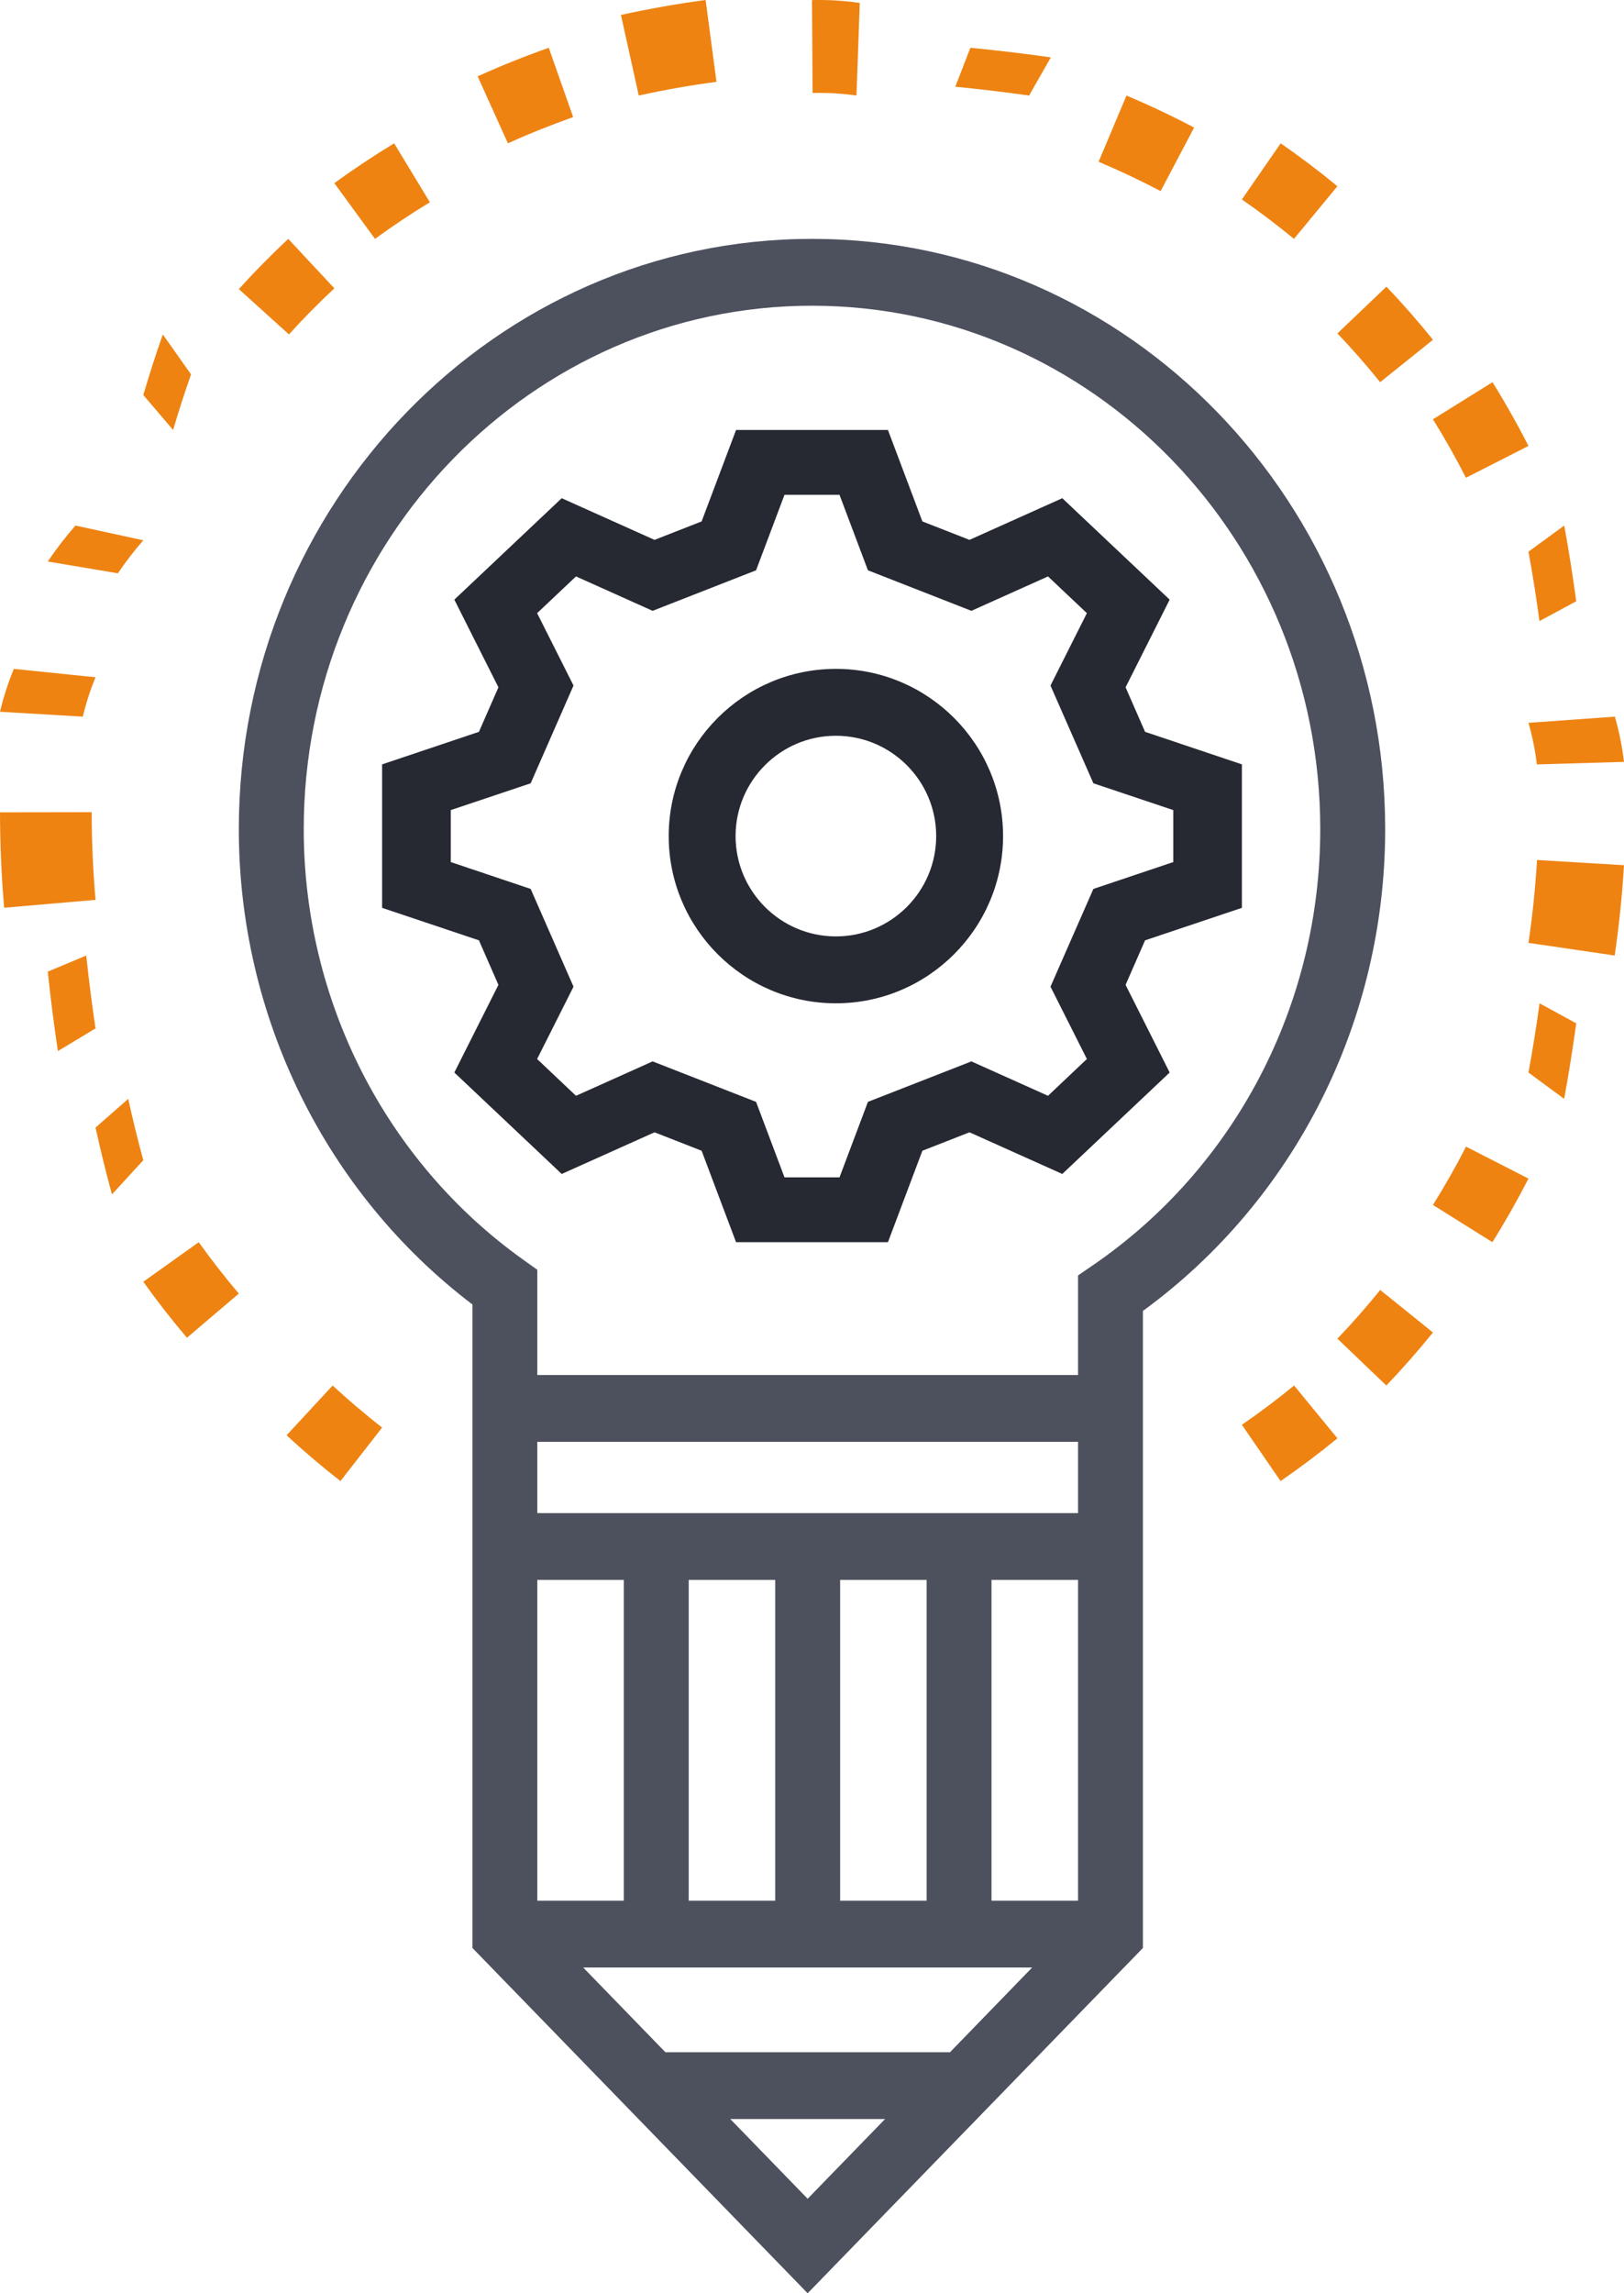 <svg width="34" height="48" viewBox="0 0 34 48" fill="none" xmlns="http://www.w3.org/2000/svg">
<path d="M15 1.713L14.773 0C14.18 0.079 13.584 0.184 13 0.313L13.373 2C13.908 1.881 14.456 1.785 15 1.713Z" fill="#EE8312"/>
<path d="M4 7.837L3.409 7C3.264 7.409 3.127 7.836 3 8.268L3.624 9C3.741 8.604 3.867 8.212 4 7.837Z" fill="#EE8312"/>
<path d="M12 2.451L11.489 1C10.987 1.177 10.486 1.378 10 1.598L10.634 3C11.079 2.798 11.539 2.614 12 2.451Z" fill="#EE8312"/>
<path d="M7 6.035L6.035 5C5.677 5.334 5.329 5.688 5 6.051L6.05 7C6.351 6.666 6.671 6.342 7 6.035Z" fill="#EE8312"/>
<path d="M9 4.234L8.252 3C7.825 3.259 7.404 3.539 7 3.834L7.851 5C8.222 4.729 8.608 4.471 9 4.234Z" fill="#EE8312"/>
<path d="M30 7.112C29.693 6.729 29.365 6.355 29.026 6L28 6.979C28.311 7.305 28.612 7.648 28.894 8L30 7.112Z" fill="#EE8312"/>
<path d="M32.23 13L33 12.585C32.928 12.051 32.843 11.518 32.749 11L32 11.547C32.087 12.022 32.164 12.511 32.23 13Z" fill="#EE8312"/>
<path d="M32.175 16L34 15.947C33.963 15.631 33.899 15.312 33.809 15L32 15.13C32.083 15.417 32.142 15.71 32.175 16Z" fill="#EE8312"/>
<path d="M17.931 2L18 0.062C17.669 0.013 17.332 -0.007 17 0.002L17.012 1.946C17.318 1.938 17.627 1.956 17.931 2Z" fill="#EE8312"/>
<path d="M30.691 10L32 9.334C31.769 8.88 31.516 8.432 31.247 8L30 8.776C30.247 9.172 30.479 9.584 30.691 10Z" fill="#EE8312"/>
<path d="M25 2.67C24.539 2.427 24.062 2.202 23.584 2L23 3.386C23.439 3.571 23.877 3.778 24.299 4L25 2.67Z" fill="#EE8312"/>
<path d="M3 11.309L1.579 11C1.366 11.246 1.171 11.499 1 11.753L2.469 12C2.625 11.767 2.804 11.534 3 11.309Z" fill="#EE8312"/>
<path d="M28 3.898C27.618 3.583 27.218 3.281 26.812 3L26 4.175C26.373 4.433 26.74 4.711 27.09 5L28 3.898Z" fill="#EE8312"/>
<path d="M22 1.201C21.447 1.122 20.881 1.055 20.316 1L20 1.815C20.518 1.866 21.038 1.928 21.545 2L22 1.201Z" fill="#EE8312"/>
<path d="M26 29.822L26.81 31C27.217 30.72 27.618 30.419 28 30.105L27.093 29C26.742 29.288 26.374 29.565 26 29.822Z" fill="#EE8312"/>
<path d="M28 28.019L29.024 29C29.364 28.645 29.692 28.272 30 27.89L28.896 27C28.613 27.35 28.312 27.694 28 28.019Z" fill="#EE8312"/>
<path d="M30 25.221L31.245 26C31.514 25.569 31.768 25.121 32 24.669L30.693 24C30.48 24.415 30.247 24.826 30 25.221Z" fill="#EE8312"/>
<path d="M2 14.176L0.29 14C0.168 14.295 0.071 14.598 0 14.898L1.734 15C1.799 14.724 1.888 14.447 2 14.176Z" fill="#EE8312"/>
<path d="M32 19.735L33.805 20C33.896 19.376 33.962 18.741 34 18.11L32.179 18C32.145 18.579 32.084 19.163 32 19.735Z" fill="#EE8312"/>
<path d="M32 22.45L32.747 23C32.842 22.483 32.927 21.951 33 21.419L32.232 21C32.165 21.488 32.087 21.975 32 22.45Z" fill="#EE8312"/>
<path d="M2.685 23L2 23.601C2.104 24.075 2.22 24.545 2.344 25L3 24.284C2.886 23.867 2.78 23.435 2.685 23Z" fill="#EE8312"/>
<path d="M3 26.828C3.287 27.23 3.594 27.624 3.914 28L5 27.076C4.707 26.731 4.424 26.369 4.161 26L3 26.828Z" fill="#EE8312"/>
<path d="M1.92 17L0 17.003C0.001 17.668 0.03 18.34 0.087 19L2 18.835C1.948 18.229 1.92 17.611 1.92 17Z" fill="#EE8312"/>
<path d="M1.806 20L1 20.337C1.058 20.895 1.13 21.455 1.212 22L2 21.525C1.925 21.025 1.859 20.512 1.806 20Z" fill="#EE8312"/>
<path d="M6 30.042C6.361 30.376 6.74 30.698 7.128 31L8 29.88C7.645 29.603 7.296 29.307 6.964 29L6 30.042Z" fill="#EE8312"/>
<path d="M17 5C10.383 5 5 10.543 5 17.356C5 21.282 6.822 24.973 9.891 27.304V40.773L16.909 48L23.928 40.773V27.439C27.111 25.116 29 21.375 29 17.356C29 10.543 23.617 5 17 5ZM16.909 46.022L15.289 44.353H18.53L16.909 46.022ZM19.889 42.955H13.931L12.21 41.182H21.609L19.889 42.955ZM11.249 39.784V33.069H13.06V39.784H11.249ZM14.419 39.784V33.069H16.23V39.784H14.419ZM17.589 39.784V33.069H19.4V39.784H17.589ZM22.57 39.784H20.758V33.069H22.57V39.784ZM22.57 31.671H11.249V30.178H22.57V31.671ZM22.873 26.488L22.57 26.696V28.78H11.249V26.578L10.957 26.369C8.077 24.316 6.359 20.946 6.359 17.356C6.359 11.314 11.132 6.399 17 6.399C22.868 6.399 27.641 11.314 27.641 17.356C27.641 21.031 25.859 24.445 22.873 26.488Z" fill="#4D505D"/>
<path d="M23.973 15.318L23.565 14.386L24.488 12.551L22.24 10.428L20.297 11.3L19.311 10.914L18.59 9H15.41L14.689 10.914L13.703 11.3L11.76 10.428L9.512 12.551L10.435 14.386L10.027 15.318L8 15.999V19.002L10.027 19.682L10.435 20.614L9.512 22.449L11.76 24.572L13.703 23.7L14.689 24.086L15.41 26H18.59L19.311 24.086L20.297 23.7L22.24 24.572L24.488 22.449L23.565 20.614L23.973 19.682L26 19.002V15.999L23.973 15.318ZM24.564 18.044L22.891 18.606L21.993 20.652L22.755 22.166L21.941 22.936L20.337 22.216L18.171 23.063L17.576 24.643H16.424L15.829 23.063L13.663 22.216L12.059 22.936L11.245 22.166L12.007 20.652L11.11 18.606L9.437 18.044V16.956L11.11 16.395L12.007 14.349L11.245 12.834L12.059 12.065L13.663 12.785L15.829 11.937L16.424 10.357H17.576L18.171 11.937L20.337 12.785L21.941 12.065L22.755 12.834L21.993 14.349L22.891 16.395L24.564 16.956V18.044Z" fill="#262832"/>
<path d="M17.5 14C15.57 14 14 15.57 14 17.5C14 19.43 15.57 21 17.5 21C19.43 21 21 19.43 21 17.5C21 15.57 19.43 14 17.5 14ZM17.5 19.6C16.342 19.6 15.4 18.658 15.4 17.5C15.4 16.342 16.342 15.4 17.5 15.4C18.658 15.4 19.6 16.342 19.6 17.5C19.6 18.658 18.658 19.6 17.5 19.6Z" fill="#262832"/>
</svg>
